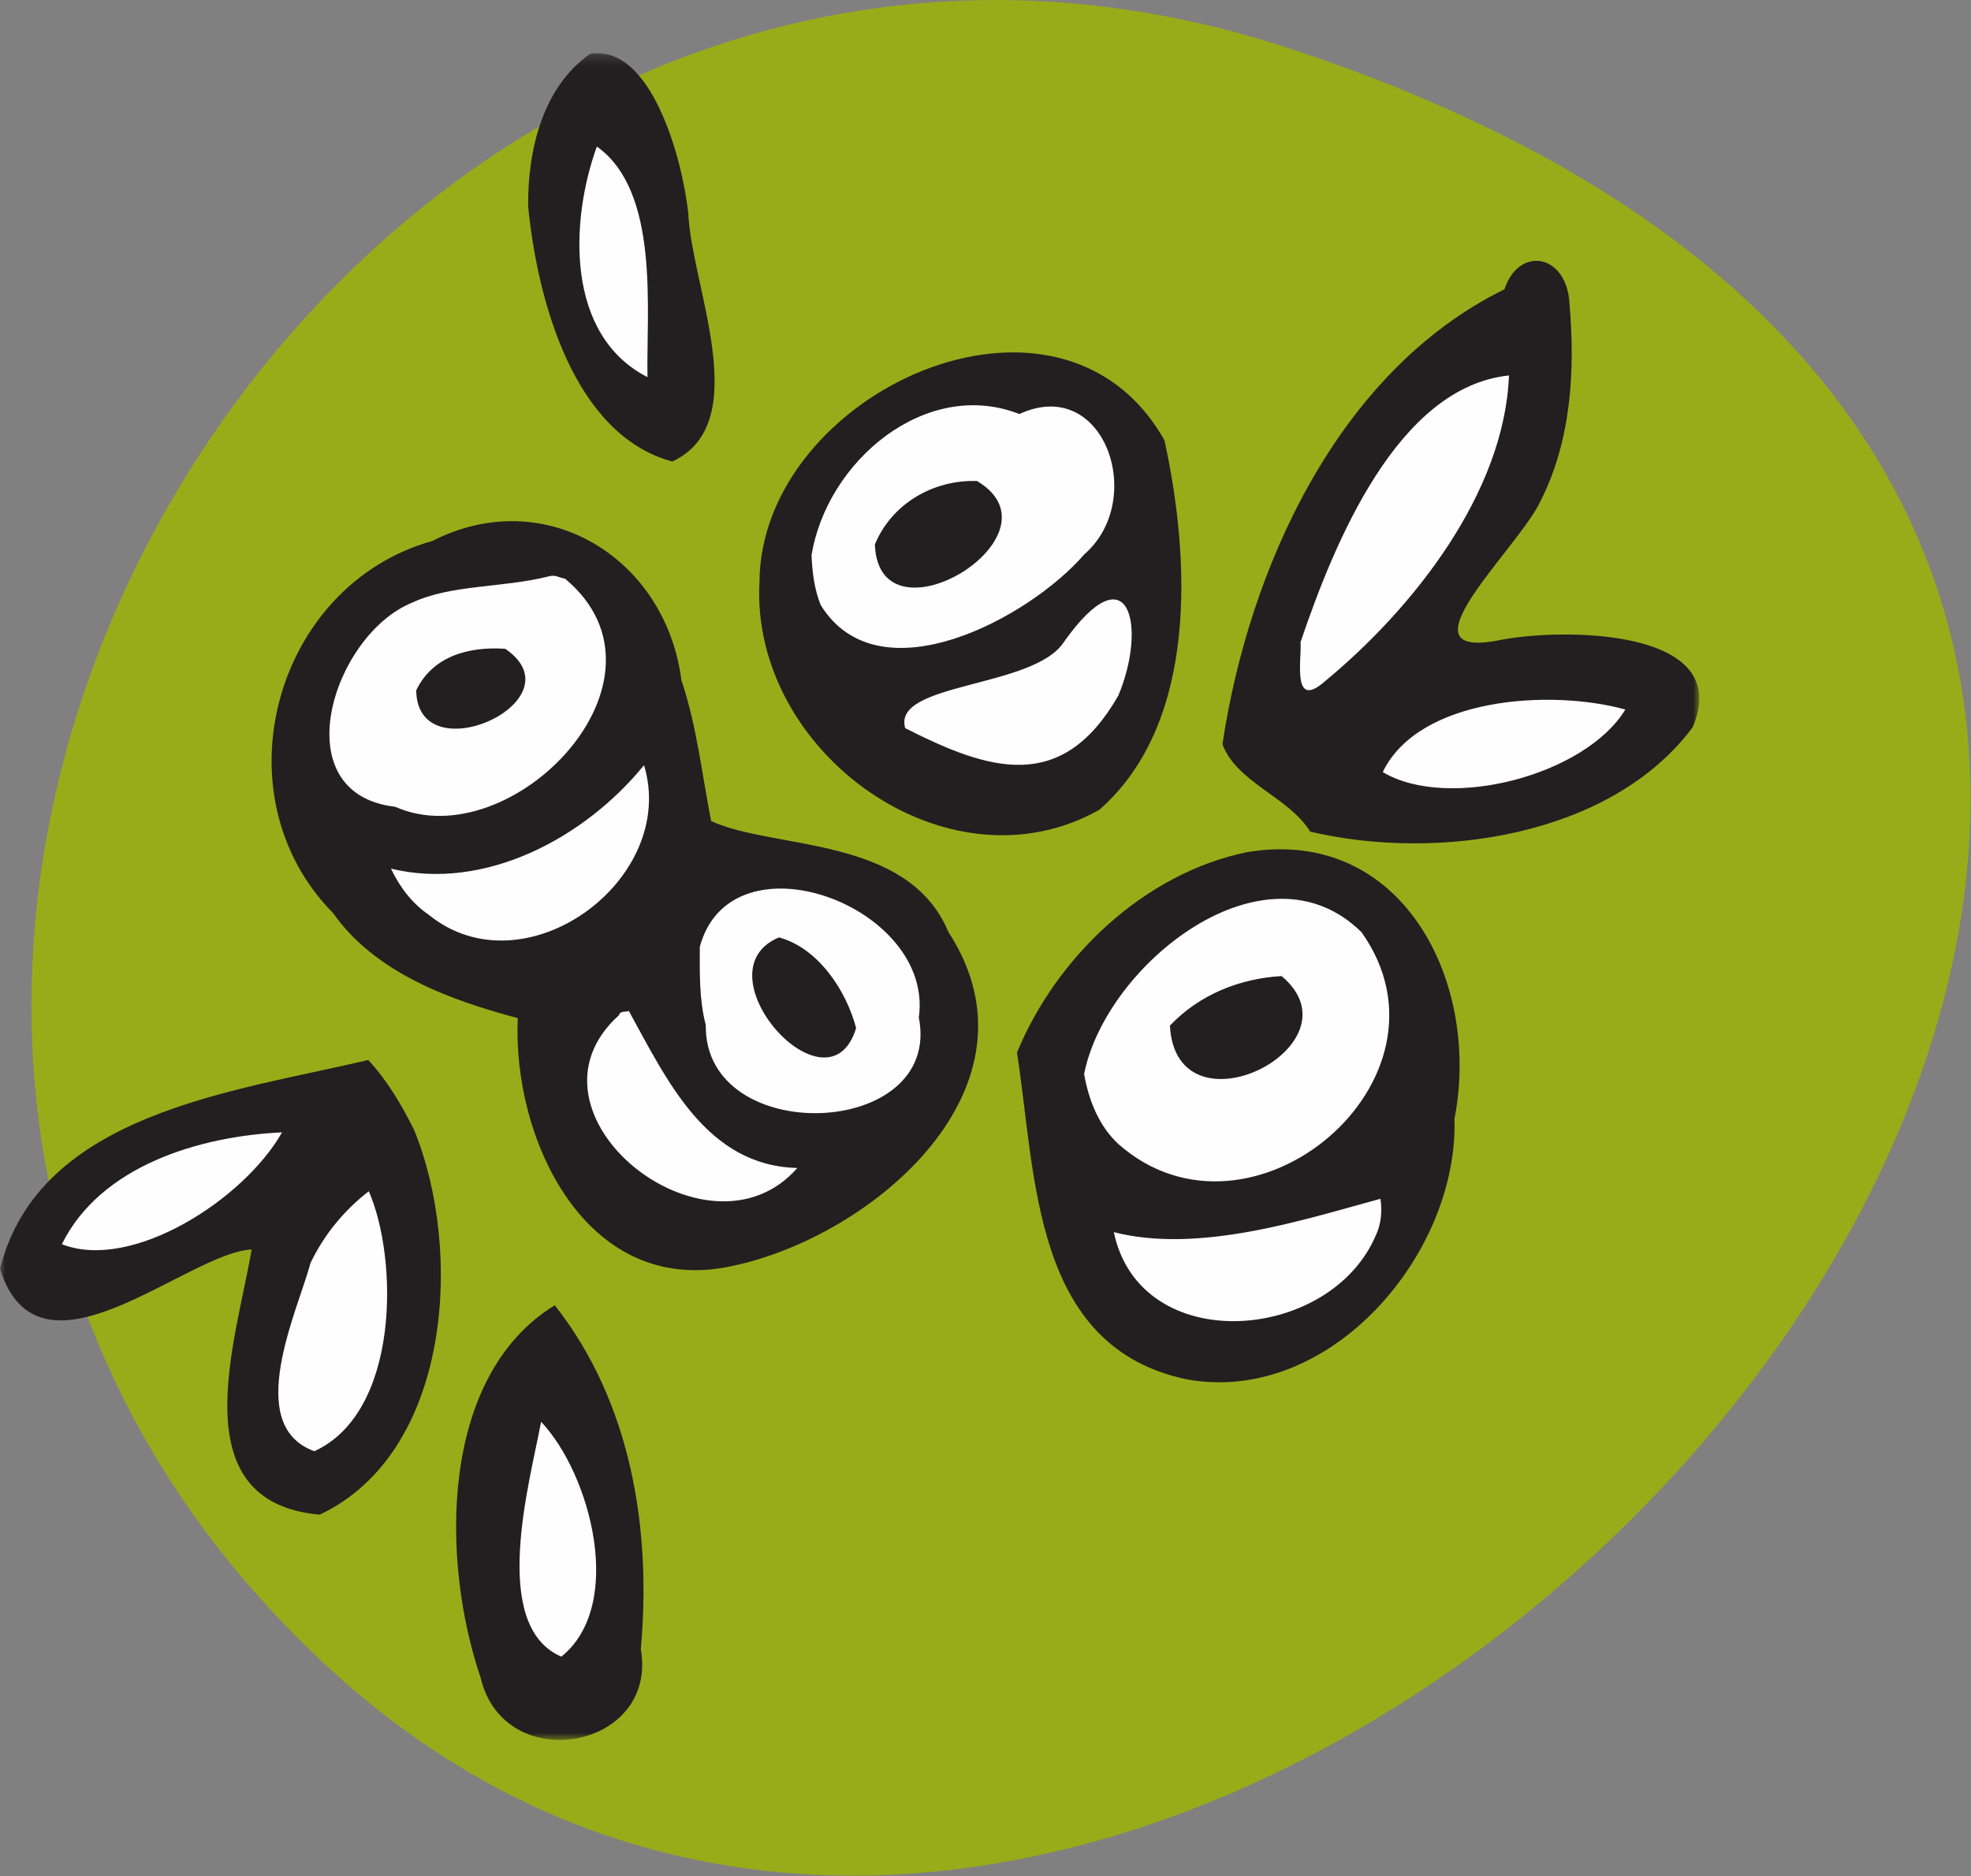 <svg xmlns="http://www.w3.org/2000/svg" width="188" height="179" viewBox="0 0 188 179" xmlns:xlink="http://www.w3.org/1999/xlink">
  <rect x="0" y="0" width="188" height="179" fill="#808080" stroke="none"/>
  <defs>
    <path id="a" d="M0 161.16V.24h162.08v160.92H0z"/>
  </defs>
  <g fill="none" fill-rule="evenodd">
    <path fill="#98AC19" d="M122.74 4.54C33.5-24.6-38.92 93.7 31.02 158.8c86.6 80.6 247.4-103.4 91.72-154.26"/>
    <path fill="#FEFEFE" d="M58.96 9.5l5.24 11.63 2.13 15.07-3.7 2.95s-7.93-6.22-7.93-6.88c0-.65-2.95-13.75-2.95-13.75l7.2-9zM83.26 37.84l13.37-1.8 8.35 3.1 4.42 6.73.98 15.23-3.08 13.58-10.48 1.8-11.66-4.57-9.66-10.3s-.17-7.7 0-8.2c.16-.5 7.76-15.56 7.76-15.56M141.34 31.45l-12.6 12.94-6.9 17.35.83 9 5.73-1.63s8.35-5.56 8.52-6.55c.16-.98 1.96-9.66 1.96-9.66l6.22-7.85 1.48-13.6h-5.24zM139.86 63.72h15.24l2.62 3.76-3.12 5.4-11.13 4.92h-9.25l-5.98-3.1v-2.8s5.73-5.07 5.98-5.23c.24-.17 5.64-2.95 5.64-2.95M116.12 84.36l9.33-.66s7.7 4.1 7.86 4.6c.18.48 2.3 9.97 2.63 10.63.33.66-.82 16.55-.82 16.55l-5.55 8.84-15.23 5.24s-10-6.55-10-7.2c0-.66-5.08-17.7-5.08-17.7l3.44-8.35 13.44-11.94zM66.33 82.88c.32-.5-5.4-23.75-4.92-23.42.5.33-7.85-6.55-7.85-6.55l-15.23 2.14-8.35 8.68-1.48 8.35s3.6 10.5 4.1 10.8c.48.34 5.23 6.07 6.38 6.73 1.14.65 15.06 3.27 15.06 3.27l-.98 6.72 1.15 7.03 4.1 7.04 4.26 2.95 10.65-1.14 10.5-3.77 6.7-9.16v-8.68l-3.76-5.9-3.6-2.43-13.6-3.63-3.1.98zM53.22 132.67l5.82 8.2v15.22l-2.9 5.9s-5.7-1.16-5.7-1.98c0-.82-4.26-12.7-4.26-12.7l1.96-11.37 5.08-3.28zM36.85 108.1l3.43 11.96-1.72 13.92-6.46 7.37-6.4-2.46-2.45-9.34 3.28-12.94-10.32 3.1-9.98 1.98-4.43-2.95 2.4-5.57 9.06-3.1 11.47-3.45"/>
    <g transform="translate(0 4.83)">
      <mask id="b" fill="#fff">
        <use xlink:href="#a"/>
      </mask>
      <path fill="#221F20" d="M51.6 130.8c4.74 5 8.05 17.5 1.94 22.42-6.9-2.98-2.97-16.77-1.93-22.4m1.3-11.12c-11.07 6.8-10.84 24.5-7.06 35.54 2.24 9.5 16.96 6.84 15.27-2.74 1.04-11.45-.92-23.55-8.2-32.8m58.67-26.67c.6 10.9 18.53 1.86 10.65-4.74-4 .23-7.87 1.78-10.65 4.73M131.24 113c-4.35 10.3-22.5 11.68-25-.28 8.2 2.1 18.32-1.26 25.43-3.18.18 1.15.07 2.4-.43 3.47M103.4 97.66c2.06-10.5 17.3-22.63 26.47-13.55 9.97 14.05-10.6 31.35-23.2 20.2-1.86-1.72-2.83-4.2-3.26-6.65M97 95.57c1.84 11.77 1.44 28.13 16.23 31.2 13.63 2.45 25.9-11.97 25.5-24.86 2.55-13-4.94-27.94-19.8-25.44-9.8 2.02-18.17 10-21.92 19.1m34.88-26.74c3.43-7.12 15.97-7.95 23.14-5.97-3.8 6.27-16.86 9.7-23.14 5.97m-7.84-12.4c3.23-9.53 9.27-24.33 19.88-25.44-.43 11.18-9.1 22.2-17.58 29.2-3.16 2.76-2.18-2.14-2.3-3.75M149.7 24c-.37-4.7-4.86-5.32-6.2-1.23-15.95 7.83-24.4 26.73-26.9 43.4 1.35 3.66 6.36 5.05 8.37 8.34 12.03 2.84 28.63.54 36.47-9.94 4.1-9.55-12.55-9.48-18.3-8.35-10.23 2.1 1.76-8.8 3.8-13.25 2.95-5.8 3.32-12.56 2.75-18.95M26.9 103.2c-3.6 6.38-14.32 13.3-21 10.67 3.7-7.48 13.12-10.3 21-10.67m8.28 5.62c2.82 6.48 2.96 21.08-5.2 24.8-6.8-2.48-1.62-13.3-.36-17.96 1.28-2.67 3.2-5.03 5.56-6.84M35.1 96.3C22.37 99.33 3.7 101.33 0 116.24c3.75 11.88 17.78-1.54 24-1.87-1.43 8.6-6.9 24.12 6.5 25.3 12.56-5.93 13.7-25.2 9-36.7-1.2-2.4-2.57-4.74-4.4-6.7m48.35-49.14c.37 10.05 18.44-.9 9.74-6.07-4.17-.14-8.15 2.17-9.75 6.07m2.9 17.5c-1.27-4.38 12.23-3.77 15.13-8.2 6.27-8.86 7.95-1.45 5.2 5.1-5.37 9.38-12.28 7.2-20.34 3.1M77.4 48.2c1.42-9 10.9-17.03 19.83-13.53 8.1-3.75 12.2 8.2 6.18 13.4-5.17 6-19.56 13.84-25.13 4.82-.6-1.5-.8-3.08-.87-4.7m-4.97 2.53c-.85 16.22 17.97 29.86 32.43 21.7 9.55-8.4 8.6-24.28 6.2-35.24-9.95-17.72-38.54-4.57-38.63 13.53M74.3 84.6c-7.86 3.3 4.7 17.37 7.36 8.65C80.7 89.6 78 85.6 74.3 84.6M39.7 61.03c.1 8.06 15.73 1 8.5-3.96-3.47-.25-6.94.7-8.5 3.96M59.97 91.6c3.66 6.65 7.42 14.78 16.08 15-8.54 9.77-27.37-5.22-17.02-14.57.14-.5.77-.26.94-.43m6.77-6.06c2.94-11.12 22.4-3.98 20.9 6.7 2.3 11.63-20.48 12.45-20.32.73-.63-2.42-.58-4.94-.57-7.43m-29.46-7.5c8.9 2.17 18.44-2.87 24.14-9.87 3.3 10.95-11.4 21.7-20.54 14.27-1.6-1.1-2.76-2.64-3.6-4.4M53.92 50.4C65.4 60 48.75 77.05 37.7 72.14c-10.77-1.25-5.97-16.37 1.58-19.46 3.76-1.77 8.6-1.4 13.05-2.52.68-.2 1.06.16 1.58.22m11.1 9.8c-1.45-11.78-13-18.9-23.77-13.4-15.05 4.2-20.6 24.25-9.45 35.52 4.06 5.8 11.47 8.37 17.6 10-.55 11.56 6.53 26.67 20.4 23.66 13.47-2.8 30.27-17.1 20.68-31.86-3.86-9.26-16.66-7.83-22.64-10.6-.87-4.43-1.36-9-2.8-13.33M56.93 9.15c6.05 4.3 4.7 15.7 4.83 22-7.83-4-7.4-14.9-4.83-22m-6.56 5.62c.86 8.97 4.33 21.9 13.76 24.43 7.9-3.68 1.8-16.77 1.52-23.7C65.1 10.4 62.14-.64 56.3.3c-4.55 3.17-5.97 9.23-5.92 14.47" mask="url(#b)"/>
    </g>
  </g>
</svg>

